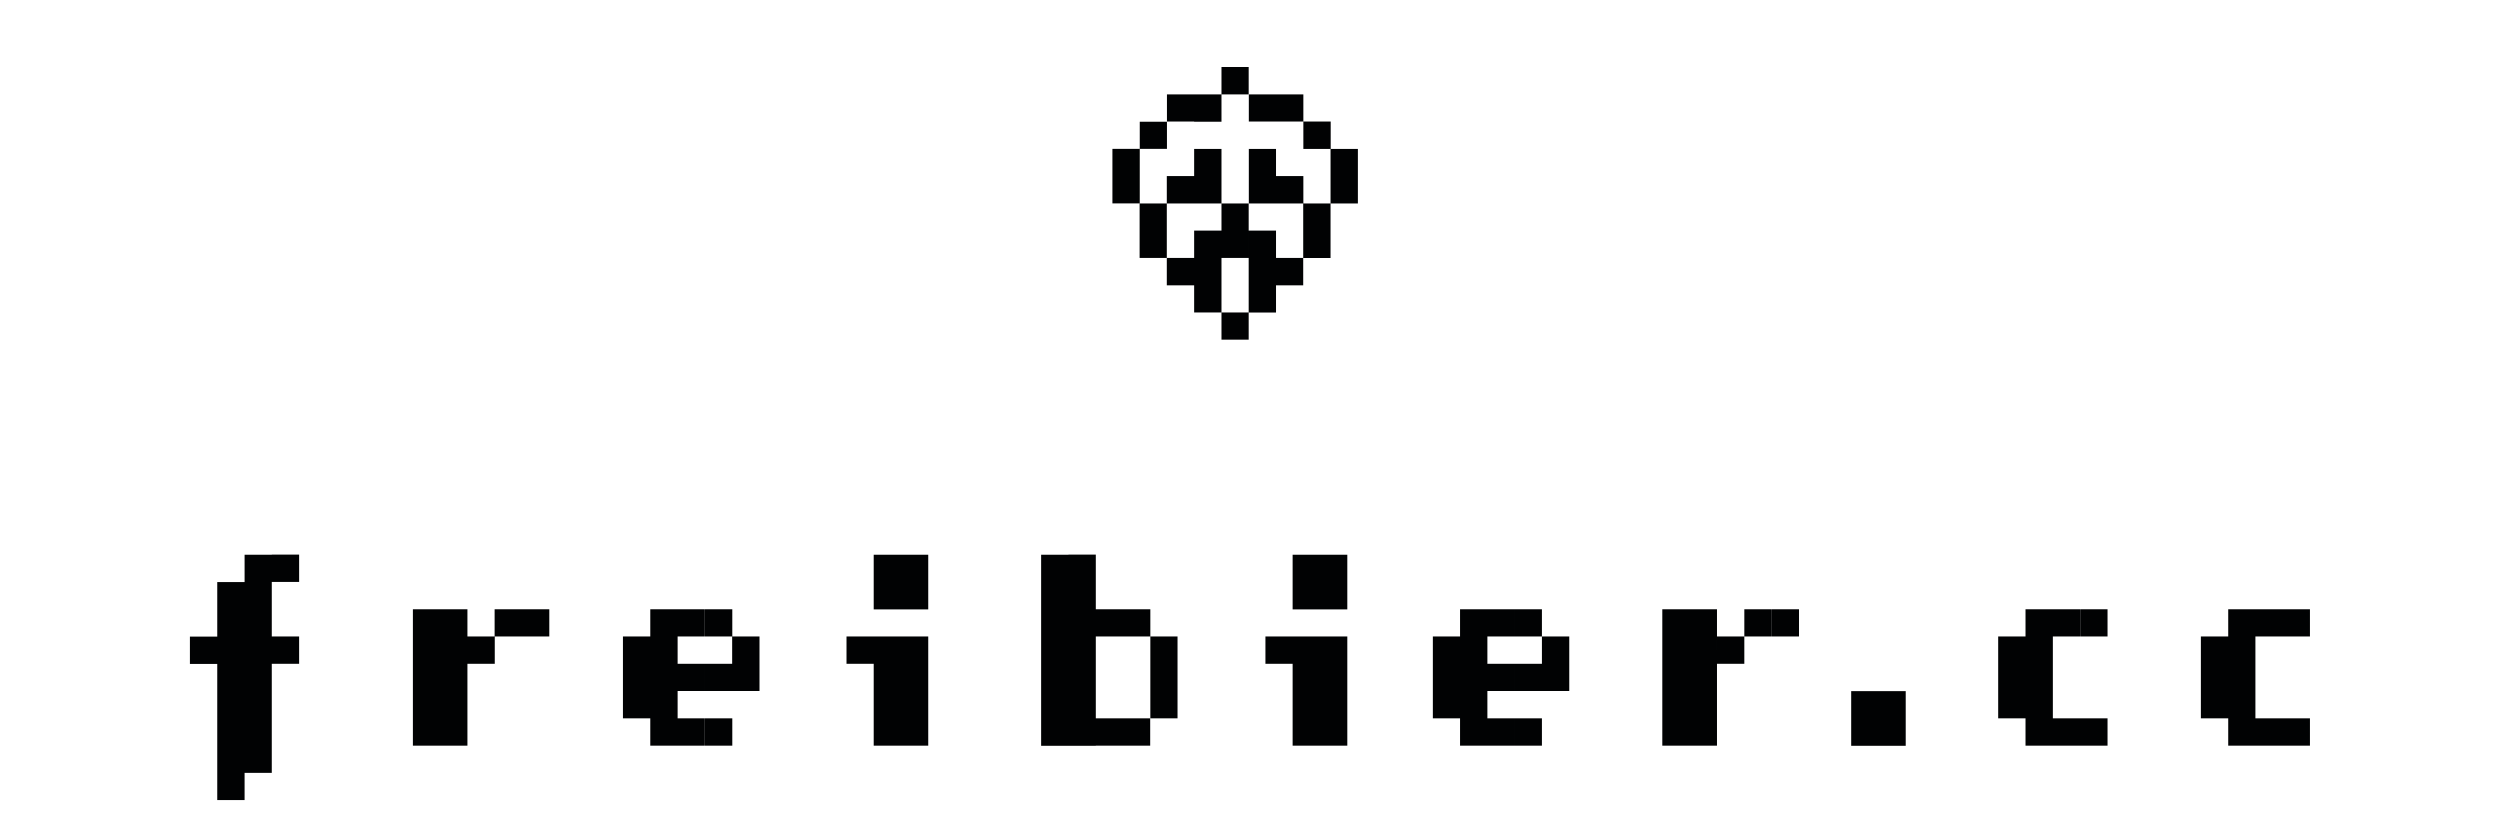 <?xml version="1.0" encoding="utf-8"?>
<!-- Generator: Adobe Illustrator 24.1.0, SVG Export Plug-In . SVG Version: 6.00 Build 0)  -->
<svg version="1.1" id="Ebene_1" xmlns="http://www.w3.org/2000/svg" xmlns:xlink="http://www.w3.org/1999/xlink" x="0px" y="0px"
	 viewBox="0 0 170.08 56.69" style="enable-background:new 0 0 170.08 56.69;" xml:space="preserve">
<style type="text/css">
	.st0{fill:#010203;}
</style>
<path class="st0" d="M46.1,50.73h1.85v-1.86H46.1V50.73z M47.96,50.73h1.86v-1.86h-1.86V50.73z M74.55,50.73h1.86v-1.86h-1.86V50.73
	z M101.19,50.73h1.85v-1.86h-1.85V50.73z M103.04,50.73h1.86v-1.86h-1.86V50.73z M139.66,50.73h1.86v-1.86h-1.86V50.73z
	 M141.52,50.73h1.86v-1.86h-1.86V50.73z M153.44,50.73h1.86v-1.86h-1.86V50.73z M155.29,50.73h1.86v-1.86h-1.86V50.73z
	 M127.79,47.02v1.86V47.02h-1.85v1.86v1.86h1.85v-1.86v1.86h1.86v-1.86v-1.86H127.79z M49.81,43.3v1.86h-1.86v1.85h1.86v-1.85v1.85
	h1.86v-1.85V43.3H49.81z M57.59,45.16h1.86V43.3h-1.86V45.16z M61.3,47.02v1.86V47.02z M61.3,45.16v1.85V45.16z M61.3,43.3v1.86
	V43.3h-1.86v1.86v1.85v1.86v1.86h1.86v-1.86v1.86h1.85v-1.86v-1.86v-1.85V43.3H61.3z M78.26,43.3v1.86v1.85v1.86H76.4v1.86h1.85
	v-1.86h1.86v-1.86v-1.85V43.3H78.26z M86.09,45.16h1.86V43.3h-1.86V45.16z M89.8,47.02v1.86V47.02z M89.8,45.16v1.85V45.16z
	 M89.8,43.3v1.86V43.3h-1.86v1.86v1.85v1.86v1.86h1.86v-1.86v1.86h1.86v-1.86v-1.86v-1.85V43.3H89.8z M104.9,43.3v1.86h-1.86v1.85
	h1.86v-1.85v1.85h1.86v-1.85V43.3H104.9z M29.94,47.02v1.86V47.02z M29.94,45.16v1.85V45.16z M29.94,43.3v1.86V43.3z M33.65,41.45
	v1.85H31.8v1.86V43.3v-1.85h-1.86v1.85v-1.85h-1.85v1.85v1.86v1.85v1.86v1.86h1.85v-1.86v1.86h1.86v-1.86v-1.86v-1.85h1.86V43.3
	h1.86v-1.85H33.65z M35.51,43.3h1.86v-1.85h-1.86V43.3z M44.24,45.16v1.85V45.16z M44.24,43.3v1.86V43.3z M46.1,41.45v1.85V41.45
	h-1.86v1.85h-1.86v1.86v1.85v1.86h1.86v-1.86v1.86v1.86h1.86v-1.86v-1.86h1.85v-1.85H46.1v1.85v-1.85V43.3h1.85v-1.85H46.1z
	 M47.96,43.3h1.86v-1.85h-1.86V43.3z M76.4,43.3h1.86v-1.85H76.4V43.3z M99.33,45.16v1.85V45.16z M99.33,43.3v1.86V43.3z
	 M101.19,41.45v1.85V41.45h-1.86v1.85h-1.85v1.86v1.85v1.86h1.85v-1.86v1.86v1.86h1.86v-1.86v-1.86h1.85v-1.85h-1.85v1.85v-1.85
	V43.3h1.85v-1.85H101.19z M103.04,43.3h1.86v-1.85h-1.86V43.3z M114.96,47.02v1.86V47.02z M114.96,45.16v1.85V45.16z M114.96,43.3
	v1.86V43.3z M118.67,41.45v1.85h-1.86v1.86V43.3v-1.85h-1.86v1.85v-1.85h-1.86v1.85v1.86v1.85v1.86v1.86h1.86v-1.86v1.86h1.86v-1.86
	v-1.86v-1.85h1.86V43.3h1.85v-1.85H118.67z M120.53,43.3h1.86v-1.85h-1.86V43.3z M137.81,45.16v1.85V45.16z M137.81,43.3v1.86V43.3z
	 M139.66,41.45v1.85V41.45h-1.86v1.85h-1.86v1.86v1.85v1.86h1.86v-1.86v1.86v1.86h1.86v-1.86v-1.86v-1.85V43.3h1.85v-1.85H139.66z
	 M141.52,43.3h1.86v-1.85h-1.86V43.3z M151.58,45.16v1.85V45.16z M151.58,43.3v1.86V43.3z M153.44,41.45v1.85V41.45h-1.85v1.85
	h-1.86v1.86v1.85v1.86h1.86v-1.86v1.86v1.86h1.85v-1.86v-1.86v-1.85V43.3h1.86v-1.85H153.44z M155.29,43.3h1.86v-1.85h-1.86V43.3z
	 M16.64,50.73v1.85V50.73z M16.64,48.87v1.86V48.87z M16.64,47.02v1.86V47.02z M16.64,45.16v1.85V45.16z M16.64,43.3v1.86V43.3z
	 M16.64,41.45v1.85V41.45z M16.64,39.59v1.86V39.59z M18.49,37.74v1.86V37.74h-1.85v1.86h-1.86v1.86v1.85h-1.86v1.86h1.86V43.3v1.86
	v1.85v1.86v1.86v1.85v1.85h1.86v-1.85h1.85v-1.85v-1.86v-1.86v-1.85h1.86V43.3h-1.86v1.86V43.3v-1.85v-1.86h1.86v-1.86H18.49z
	 M61.3,37.74v1.86V37.74h-1.86v1.86v1.86h1.86v-1.86v1.86h1.85v-1.86v-1.86H61.3z M72.69,47.02v1.86V47.02z M72.69,45.16v1.85V45.16
	z M72.69,43.3v1.86V43.3z M72.69,41.45v1.85V41.45z M72.69,39.59v1.86V39.59z M72.69,37.74v1.86V37.74h-1.86v1.86v1.86v1.85v1.86
	v1.85v1.86v1.86h1.86v-1.86v1.86h1.86v-1.86v-1.86v-1.85V43.3h1.86v-1.85h-1.86v1.85v-1.85v-1.86v-1.86H72.69z M89.8,37.74v1.86
	V37.74h-1.86v1.86v1.86h1.86v-1.86v1.86h1.86v-1.86v-1.86H89.8z"/>
<path class="st0" d="M86.81,13.84h1.86v-1.86h-1.86V13.84z M81.24,10.13v1.85h-1.86v1.86h-1.85v1.85v1.86h1.85v-1.86v-1.85h1.86
	v-1.86v1.86h1.86v-1.86v-1.85H81.24z M83.1,15.69v1.86V15.69z M84.96,10.13v1.85v1.86H83.1v1.85h-1.86v1.86h-1.86v1.86h1.86v-1.86
	v1.86v1.85h1.86v-1.85v-1.86h1.85v-1.86v-1.85h1.86v-1.86v-1.85H84.96z M90.52,10.13v1.85v1.86h-1.86v1.85v1.86h-1.85v1.86v-1.86
	v-1.86h-1.86v1.86v1.86v1.85H83.1v1.85h1.85v-1.85h1.86v-1.85h1.85v-1.86h1.86v-1.86v-1.85h1.86v-1.86v-1.85H90.52z M88.67,10.13
	h1.86V8.27h-1.86V10.13z M79.39,6.42v1.86h-1.85v1.85h-1.86v1.85v1.86h1.86v-1.86v-1.85h1.85V8.27h1.86V6.42H79.39z M84.96,8.27
	h1.86V6.42h-1.86V8.27z M86.81,8.27h1.86V6.42h-1.86V8.27z M83.1,4.56v1.86h-1.86v1.86h1.86V6.42h1.85V4.56H83.1z"/>
<g>
</g>
<g>
</g>
<g>
</g>
<g>
</g>
<g>
</g>
<g>
</g>
</svg>
